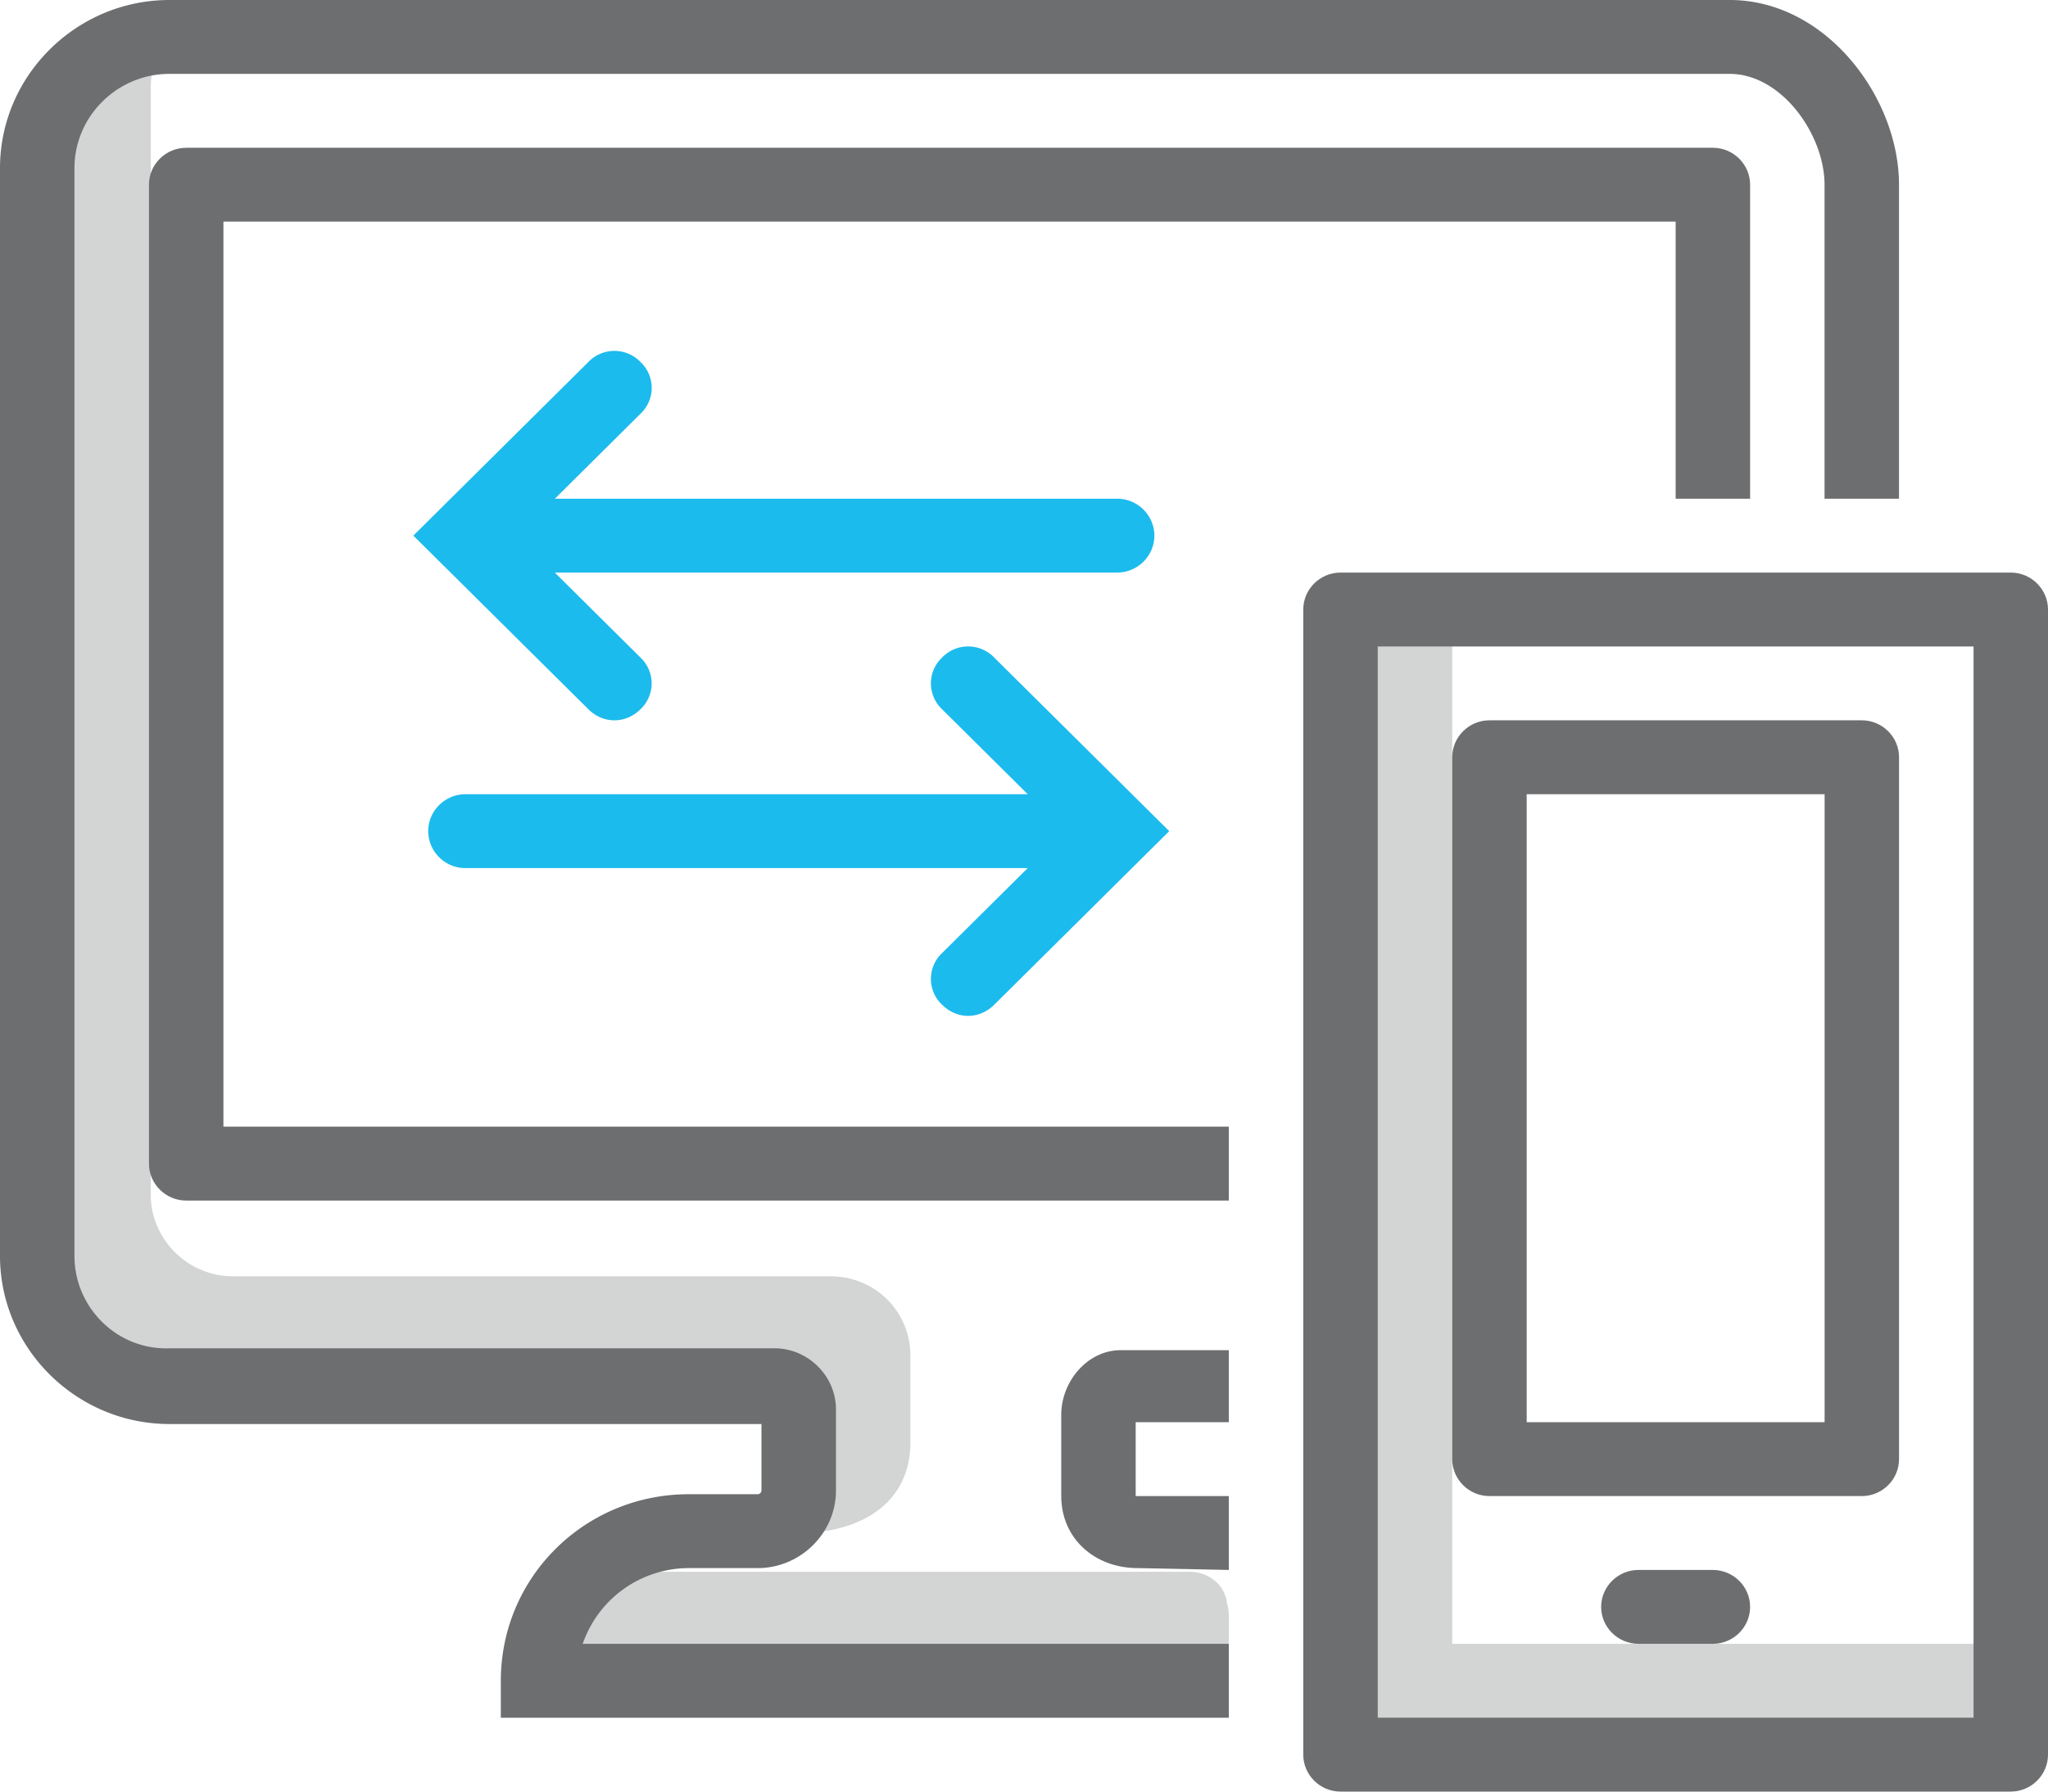 <svg xmlns="http://www.w3.org/2000/svg" width="64" height="56" viewBox="0 0 64 56">
    <g fill="none" fill-rule="evenodd">
        <path d="M0-4h64v64H0z"/>
        <g fill="#6D6E70" opacity=".3">
            <path d="M24.96 47.918c1.92 0 3.49-.924 3.49-2.83v-2.713c0-1.385-1.105-2.482-2.5-2.482H7.272c-1.397 0-2.56-1.155-2.56-2.54V2.77c0-.346.058-.693.116-1.039a4.041 4.041 0 0 0-3.025 3.926v34.639c0 1.328 1.105 2.425 2.443 2.425h20.597c0 .057 0 5.196.116 5.196zM19.782 49.072v-.577c0-.289.058-.577.116-.866-1.745.404-3.025 1.905-3.025 3.752H38.4v-.75c0-.173 0-.346-.058-.52-.058-.577-.582-.981-1.164-.981H19.782v-.058z"/>
        </g>
        <g fill="#6D6E70" fill-rule="nonzero">
            <path d="M18.21 51.381a3.513 3.513 0 0 1 3.317-2.367h2.153c1.338 0 2.444-1.096 2.444-2.424v-2.54c0-1.04-.873-1.906-1.92-1.906H5.294c-1.629.058-2.967-1.27-2.967-2.886V5.254c0-1.617 1.338-2.945 2.968-2.945H54.05c1.629 0 2.967 1.905 2.967 3.464v9.815h2.327V5.773C59.345 3.06 57.076 0 54.051 0H5.295C2.385 0 0 2.367 0 5.254v34.004c0 2.886 2.385 5.253 5.295 5.253h18.501v2.079c0 .057-.058.115-.116.115h-2.153c-3.258 0-5.876 2.598-5.876 5.831v1.155H38.4v-2.31H18.21z"/>
            <path d="M33.164 44.223v2.54c0 1.328 1.047 2.251 2.385 2.251l2.851.058v-2.31h-2.91v-2.308h2.91v-2.252h-3.375c-1.047 0-1.861.982-1.861 2.02z"/>
        </g>
        <path fill="#6D6E70" fill-rule="nonzero" d="M38.4 35.216H6.982V6.928h45.382v8.66h2.327V5.773c0-.635-.524-1.154-1.164-1.154H5.818c-.64 0-1.163.52-1.163 1.154v30.598c0 .635.523 1.155 1.163 1.155H38.4v-2.31z"/>
        <path fill="#6D6E70" fill-rule="nonzero" d="M62.836 56H41.891c-.64 0-1.164-.52-1.164-1.155V19.052c0-.636.524-1.155 1.164-1.155h20.945c.64 0 1.164.52 1.164 1.155v35.793C64 55.48 63.476 56 62.836 56zm-19.781-2.31h18.618V20.207H43.055v33.485z"/>
        <path fill="#6D6E70" d="M45.382 51.381v-32.33H41.89v35.794h20.945v-3.464z" opacity=".3"/>
        <path fill="#6D6E70" fill-rule="nonzero" d="M58.182 46.763H46.545c-.64 0-1.163-.52-1.163-1.155V23.67c0-.635.523-1.155 1.163-1.155h11.637c.64 0 1.163.52 1.163 1.155v21.938c0 .635-.523 1.155-1.163 1.155zm-10.473-2.31h9.31V24.826h-9.31v19.629z"/>
        <path fill="#6D6E70" d="M53.527 51.381H51.2c-.64 0-1.164-.52-1.164-1.154 0-.635.524-1.155 1.164-1.155h2.327c.64 0 1.164.52 1.164 1.155s-.524 1.154-1.164 1.154z"/>
        <g fill="#1CBBED" fill-rule="nonzero">
            <path d="M19.2 22.515c.29 0 .582-.115.815-.346a1.11 1.11 0 0 0 0-1.616l-2.677-2.656H34.91c.64 0 1.164-.52 1.164-1.155s-.524-1.154-1.164-1.154H17.34l2.676-2.656a1.11 1.11 0 0 0 0-1.617 1.13 1.13 0 0 0-1.63 0l-5.469 5.427 5.47 5.427c.232.231.523.346.814.346zM31.07 20.553a1.13 1.13 0 0 0-1.63 0 1.11 1.11 0 0 0 0 1.616l2.676 2.656h-17.57c-.64 0-1.164.52-1.164 1.154 0 .635.523 1.155 1.163 1.155h17.571L29.44 29.79a1.11 1.11 0 0 0 0 1.616c.233.231.524.347.815.347.29 0 .581-.116.814-.347l5.47-5.427-5.47-5.426z"/>
        </g>
    </g>
</svg>
